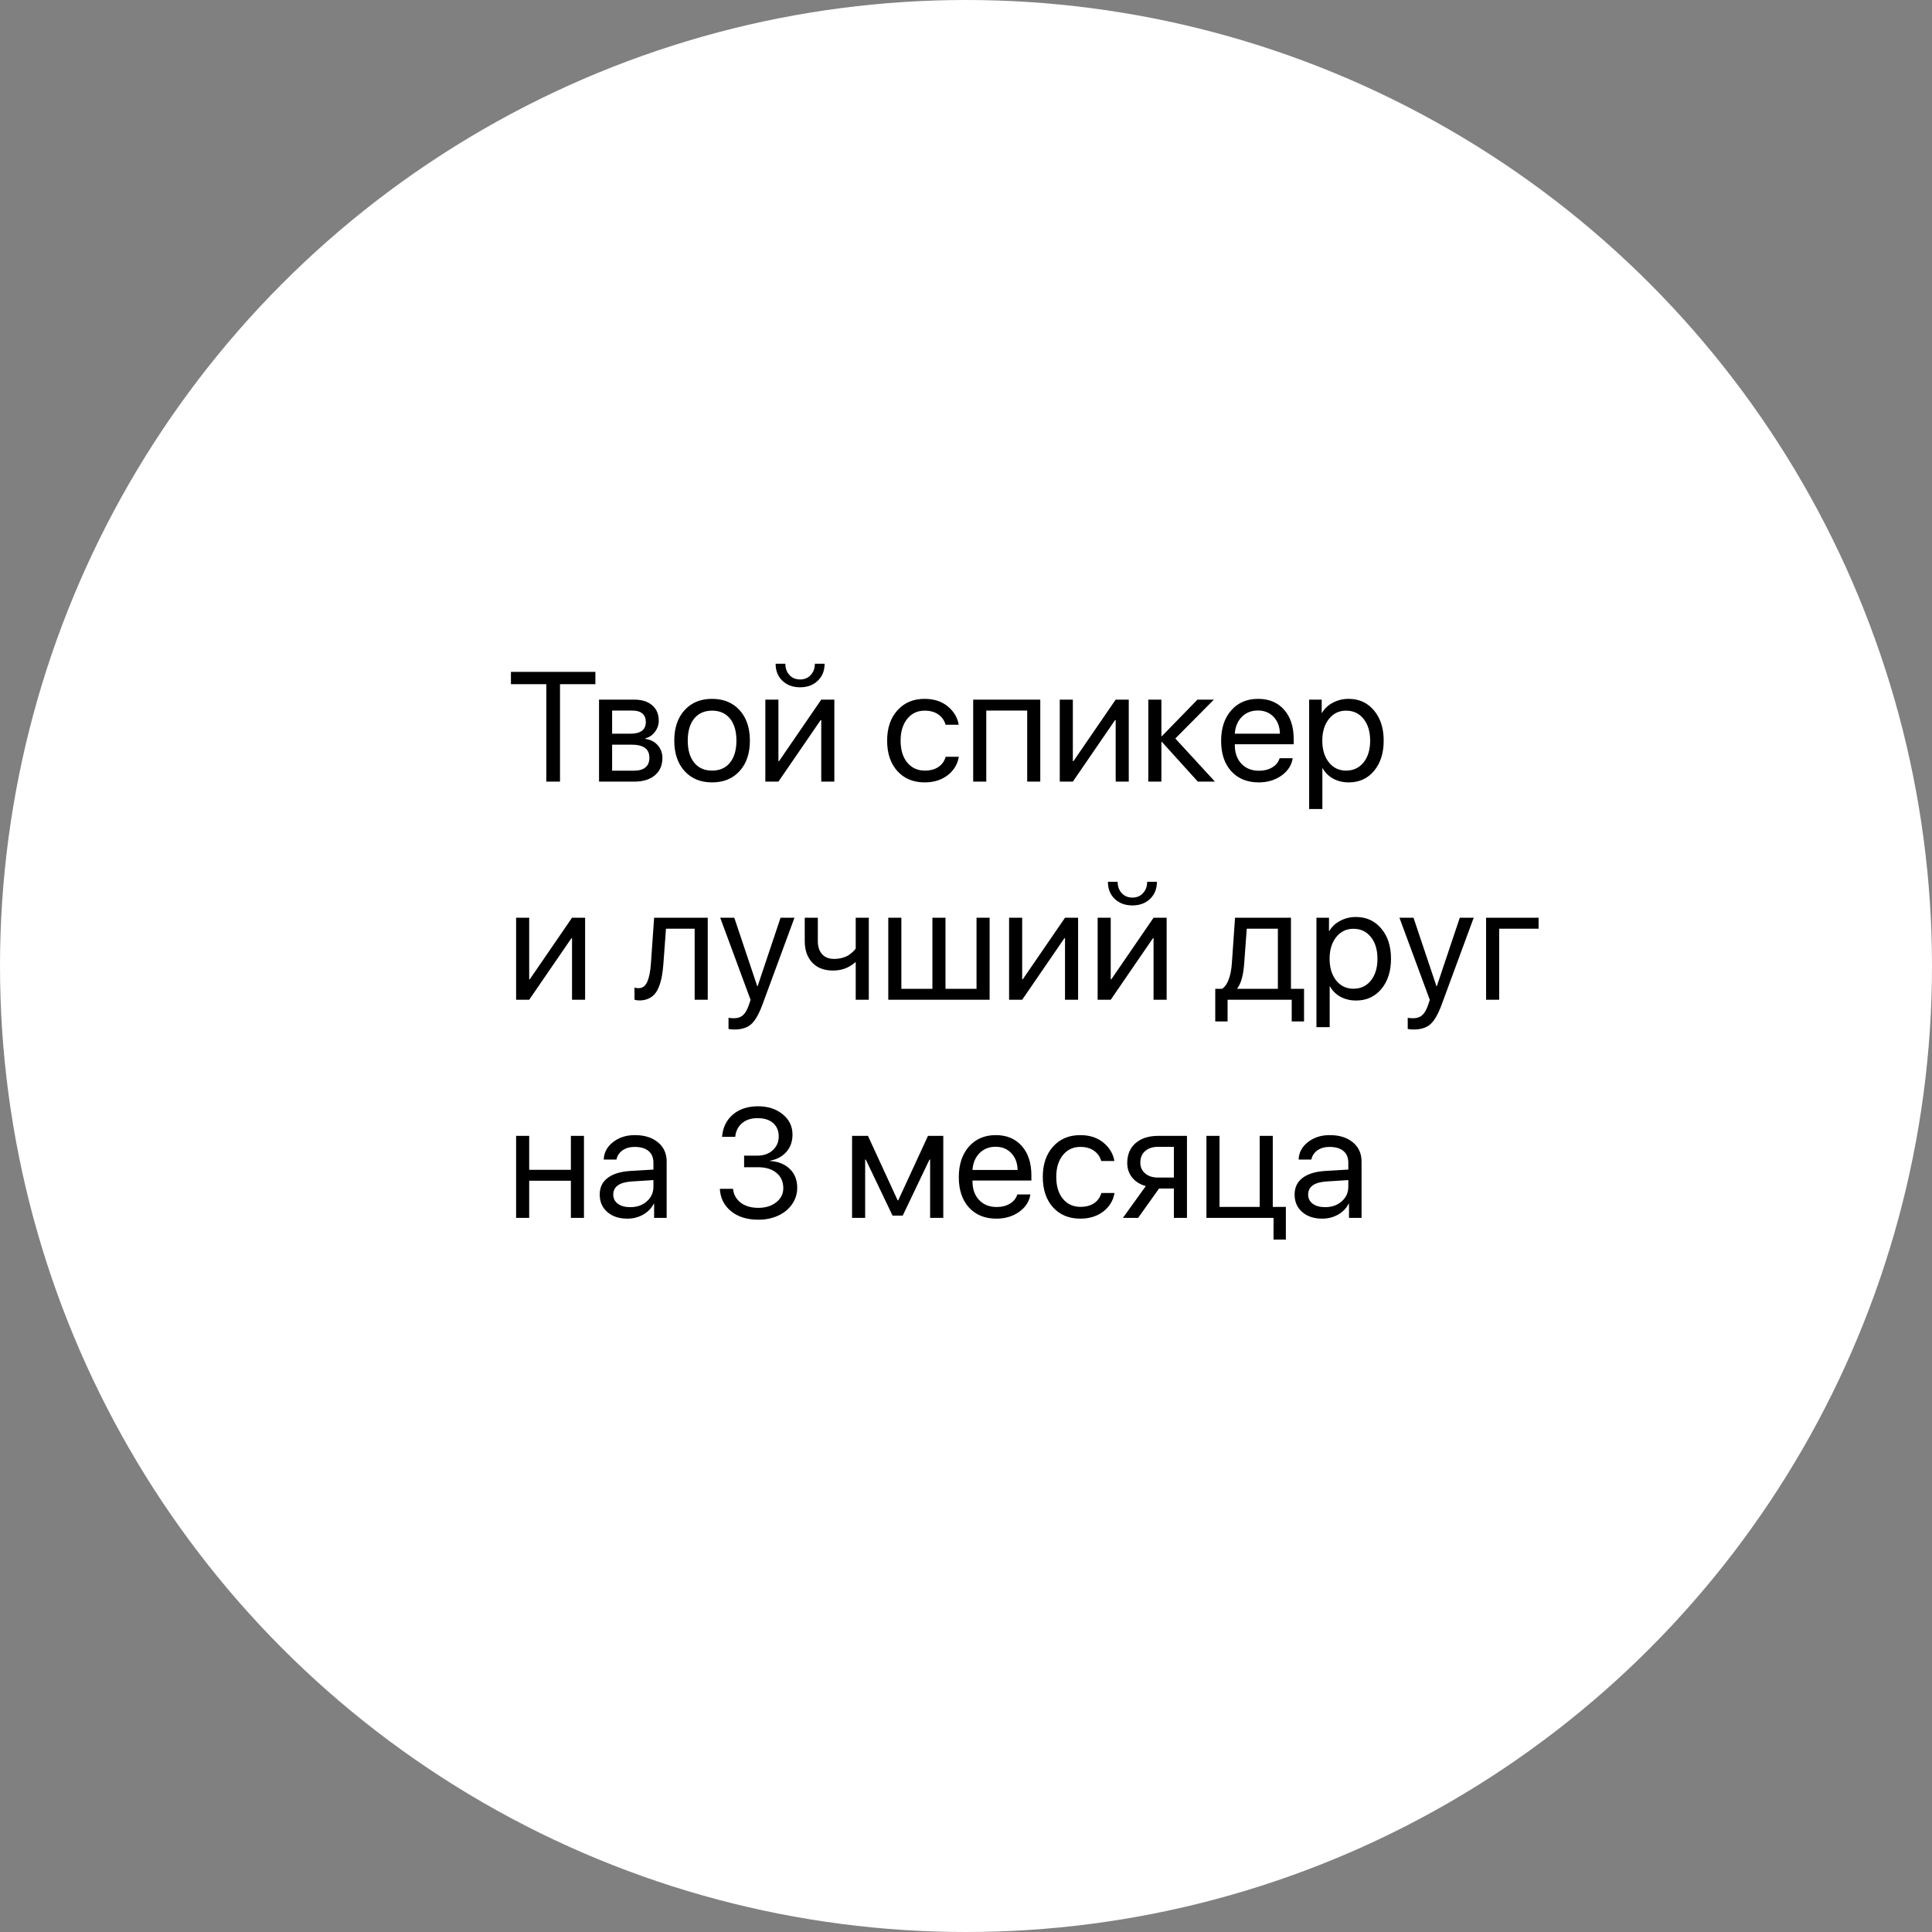 <?xml version="1.0" encoding="UTF-8"?> <svg xmlns="http://www.w3.org/2000/svg" width="744" height="744" viewBox="0 0 744 744" fill="none"><rect x="0" y="0" width="744" height="744" fill="#808080" stroke="none"/> <circle cx="372" cy="372" r="372" fill="white"></circle> <path d="M215.654 301H210.381V263.471H196.758V258.725H229.277V263.471H215.654V301ZM243.574 273.637H235.723V282.543H242.754C246.719 282.543 248.701 281.039 248.701 278.032C248.701 276.606 248.262 275.522 247.383 274.78C246.504 274.018 245.234 273.637 243.574 273.637ZM243.193 286.762H235.723V296.782H244.16C246.074 296.782 247.539 296.362 248.555 295.522C249.57 294.662 250.078 293.432 250.078 291.83C250.078 290.112 249.512 288.842 248.379 288.022C247.246 287.182 245.518 286.762 243.193 286.762ZM230.684 301V269.418H244.219C247.148 269.418 249.453 270.141 251.133 271.586C252.832 273.032 253.682 275.004 253.682 277.504C253.682 279.106 253.184 280.561 252.187 281.869C251.191 283.178 249.971 283.989 248.525 284.301V284.535C250.498 284.809 252.08 285.619 253.271 286.967C254.482 288.315 255.088 289.965 255.088 291.918C255.088 294.711 254.121 296.928 252.187 298.569C250.254 300.19 247.617 301 244.277 301H230.684ZM284.824 296.928C282.187 299.838 278.652 301.293 274.219 301.293C269.785 301.293 266.25 299.838 263.613 296.928C260.977 294.018 259.658 290.112 259.658 285.209C259.658 280.307 260.977 276.401 263.613 273.491C266.25 270.58 269.785 269.125 274.219 269.125C278.652 269.125 282.187 270.58 284.824 273.491C287.461 276.401 288.779 280.307 288.779 285.209C288.779 290.112 287.461 294.018 284.824 296.928ZM274.219 296.752C277.168 296.752 279.463 295.737 281.103 293.705C282.764 291.655 283.594 288.823 283.594 285.209C283.594 281.576 282.764 278.744 281.103 276.713C279.463 274.682 277.168 273.666 274.219 273.666C271.27 273.666 268.965 274.692 267.305 276.743C265.664 278.774 264.844 281.596 264.844 285.209C264.844 288.823 265.674 291.655 267.334 293.705C268.994 295.737 271.289 296.752 274.219 296.752ZM299.766 301H294.727V269.418H299.766V293.119H300L316.26 269.418H321.299V301H316.26V277.299H316.025L299.766 301ZM298.682 255.59H302.432C302.432 257.328 302.949 258.774 303.984 259.926C305.039 261.078 306.416 261.655 308.115 261.655C309.814 261.655 311.182 261.078 312.217 259.926C313.271 258.774 313.799 257.328 313.799 255.59H317.549C317.549 258.285 316.67 260.473 314.912 262.153C313.174 263.832 310.908 264.672 308.115 264.672C305.322 264.672 303.047 263.832 301.289 262.153C299.551 260.473 298.682 258.285 298.682 255.59ZM369.199 279.086H364.131C363.682 277.465 362.764 276.157 361.377 275.16C359.99 274.164 358.223 273.666 356.074 273.666C353.301 273.666 351.064 274.721 349.365 276.83C347.666 278.94 346.816 281.733 346.816 285.209C346.816 288.764 347.666 291.576 349.365 293.647C351.084 295.717 353.34 296.752 356.133 296.752C358.223 296.752 359.961 296.293 361.348 295.375C362.734 294.457 363.682 293.139 364.189 291.42H369.258C368.73 294.369 367.275 296.752 364.893 298.569C362.51 300.385 359.58 301.293 356.103 301.293C351.728 301.293 348.223 299.848 345.586 296.957C342.949 294.047 341.631 290.131 341.631 285.209C341.631 280.366 342.949 276.479 345.586 273.549C348.223 270.6 351.709 269.125 356.045 269.125C359.639 269.125 362.607 270.082 364.951 271.996C367.295 273.91 368.711 276.274 369.199 279.086ZM395.566 301V273.637H379.805V301H374.766V269.418H400.605V301H395.566ZM413.144 301H408.105V269.418H413.144V293.119H413.379L429.639 269.418H434.678V301H429.639V277.299H429.404L413.144 301ZM452.607 284.389L467.871 301H461.279L447.48 285.737H447.246V301H442.207V269.418H447.246V283.451H447.48L461.133 269.418H467.461L452.607 284.389ZM484.394 273.608C481.914 273.608 479.853 274.428 478.213 276.069C476.592 277.709 475.693 279.868 475.518 282.543H492.891C492.832 279.868 492.021 277.709 490.459 276.069C488.916 274.428 486.894 273.608 484.394 273.608ZM492.773 291.977H497.812C497.383 294.692 495.937 296.928 493.476 298.686C491.016 300.424 488.096 301.293 484.717 301.293C480.283 301.293 476.758 299.858 474.141 296.987C471.543 294.116 470.244 290.229 470.244 285.326C470.244 280.424 471.543 276.498 474.141 273.549C476.738 270.6 480.185 269.125 484.482 269.125C488.701 269.125 492.041 270.522 494.502 273.315C496.963 276.088 498.193 279.858 498.193 284.623V286.616H475.518V286.909C475.518 289.916 476.367 292.319 478.066 294.116C479.766 295.912 482.021 296.811 484.834 296.811C486.807 296.811 488.506 296.381 489.932 295.522C491.377 294.643 492.324 293.461 492.773 291.977ZM519.316 269.125C523.359 269.125 526.621 270.61 529.101 273.578C531.601 276.528 532.851 280.405 532.851 285.209C532.851 290.014 531.611 293.901 529.131 296.869C526.65 299.819 523.418 301.293 519.434 301.293C517.207 301.293 515.215 300.825 513.457 299.887C511.719 298.95 510.351 297.612 509.355 295.873H509.238V311.547H504.141V269.418H508.975V274.545H509.092C510.01 272.905 511.396 271.596 513.252 270.619C515.107 269.623 517.129 269.125 519.316 269.125ZM518.379 296.752C521.172 296.752 523.408 295.707 525.088 293.617C526.787 291.508 527.637 288.705 527.637 285.209C527.637 281.733 526.787 278.94 525.088 276.83C523.408 274.721 521.172 273.666 518.379 273.666C515.664 273.666 513.457 274.731 511.758 276.86C510.059 278.989 509.209 281.772 509.209 285.209C509.209 288.647 510.049 291.43 511.728 293.559C513.428 295.688 515.644 296.752 518.379 296.752ZM203.789 385H198.75V353.418H203.789V377.119H204.023L220.283 353.418H225.322V385H220.283V361.299H220.049L203.789 385ZM255.469 371.143C255.332 372.959 255.137 374.561 254.883 375.948C254.629 377.334 254.268 378.633 253.799 379.844C253.35 381.055 252.783 382.051 252.1 382.832C251.436 383.594 250.605 384.19 249.609 384.619C248.613 385.049 247.471 385.264 246.182 385.264C245.459 385.264 244.844 385.157 244.336 384.942V380.313C244.805 380.469 245.332 380.547 245.918 380.547C247.402 380.547 248.506 379.746 249.228 378.145C249.971 376.524 250.449 374.151 250.664 371.026L251.895 353.418H272.549V385H267.51V357.637H256.465L255.469 371.143ZM282.773 396.455C282.012 396.455 281.27 396.387 280.547 396.25V391.944C281.133 392.061 281.826 392.119 282.627 392.119C284.092 392.119 285.264 391.719 286.143 390.918C287.021 390.137 287.783 388.799 288.428 386.905L289.043 385.03L277.353 353.418H282.773L291.621 379.815H291.738L300.586 353.418H305.947L293.584 386.934C292.236 390.586 290.791 393.086 289.248 394.434C287.725 395.782 285.566 396.455 282.773 396.455ZM334.57 385H329.531V370.616H329.297C326.934 372.705 324.102 373.75 320.801 373.75C317.383 373.75 314.707 372.725 312.773 370.674C310.859 368.604 309.902 365.86 309.902 362.442V353.418H314.941V362.442C314.941 364.551 315.488 366.221 316.582 367.451C317.676 368.662 319.209 369.268 321.182 369.268C322.353 369.268 323.447 369.121 324.463 368.828C325.498 368.535 326.348 368.155 327.012 367.686C327.676 367.198 328.193 366.768 328.564 366.397C328.955 366.026 329.277 365.655 329.531 365.284V353.418H334.57V385ZM342.07 385V353.418H347.109V380.782H359.062V353.418H364.102V380.782H376.055V353.418H381.094V385H342.07ZM393.633 385H388.594V353.418H393.633V377.119H393.867L410.127 353.418H415.166V385H410.127V361.299H409.893L393.633 385ZM427.734 385H422.695V353.418H427.734V377.119H427.969L444.228 353.418H449.268V385H444.228V361.299H443.994L427.734 385ZM426.65 339.59H430.4C430.4 341.328 430.918 342.774 431.953 343.926C433.008 345.078 434.385 345.655 436.084 345.655C437.783 345.655 439.15 345.078 440.185 343.926C441.24 342.774 441.768 341.328 441.768 339.59H445.518C445.518 342.285 444.639 344.473 442.881 346.153C441.143 347.832 438.877 348.672 436.084 348.672C433.291 348.672 431.016 347.832 429.258 346.153C427.519 344.473 426.65 342.285 426.65 339.59ZM492.1 380.782V357.637H480.117L479.121 371.143C478.789 375.576 477.92 378.711 476.514 380.547V380.782H492.1ZM472.734 393.35H467.988V380.782H470.625C471.719 380.059 472.578 378.828 473.203 377.09C473.828 375.332 474.219 373.311 474.375 371.026L475.605 353.418H497.139V380.782H502.178V393.35H497.432V385H472.734V393.35ZM522.129 353.125C526.172 353.125 529.434 354.61 531.914 357.578C534.414 360.528 535.664 364.405 535.664 369.209C535.664 374.014 534.424 377.901 531.943 380.869C529.463 383.819 526.23 385.293 522.246 385.293C520.019 385.293 518.027 384.825 516.269 383.887C514.531 382.95 513.164 381.612 512.168 379.873H512.051V395.547H506.953V353.418H511.787V358.545H511.904C512.822 356.905 514.209 355.596 516.064 354.619C517.92 353.623 519.941 353.125 522.129 353.125ZM521.191 380.752C523.984 380.752 526.221 379.707 527.9 377.617C529.6 375.508 530.449 372.705 530.449 369.209C530.449 365.733 529.6 362.94 527.9 360.83C526.221 358.721 523.984 357.666 521.191 357.666C518.476 357.666 516.269 358.731 514.57 360.86C512.871 362.989 512.021 365.772 512.021 369.209C512.021 372.647 512.861 375.43 514.541 377.559C516.24 379.688 518.457 380.752 521.191 380.752ZM544.336 396.455C543.574 396.455 542.832 396.387 542.109 396.25V391.944C542.695 392.061 543.389 392.119 544.189 392.119C545.654 392.119 546.826 391.719 547.705 390.918C548.584 390.137 549.346 388.799 549.99 386.905L550.605 385.03L538.916 353.418H544.336L553.184 379.815H553.301L562.148 353.418H567.51L555.146 386.934C553.799 390.586 552.353 393.086 550.81 394.434C549.287 395.782 547.129 396.455 544.336 396.455ZM592.5 357.637H577.324V385H572.285V353.418H592.5V357.637ZM219.844 469V454.703H203.789V469H198.75V437.418H203.789V450.485H219.844V437.418H224.883V469H219.844ZM242.695 464.869C245.273 464.869 247.402 464.127 249.082 462.643C250.781 461.139 251.631 459.254 251.631 456.989V454.44L243.369 454.967C238.564 455.26 236.162 456.95 236.162 460.035C236.162 461.5 236.748 462.672 237.92 463.551C239.111 464.43 240.703 464.869 242.695 464.869ZM241.611 469.293C238.408 469.293 235.83 468.444 233.877 466.744C231.924 465.045 230.947 462.799 230.947 460.006C230.947 457.291 231.963 455.162 233.994 453.619C236.025 452.057 238.955 451.159 242.783 450.924L251.631 450.397V447.76C251.631 445.807 251.006 444.303 249.756 443.248C248.506 442.194 246.719 441.666 244.395 441.666C242.559 441.666 241.006 442.106 239.736 442.985C238.486 443.864 237.705 445.045 237.393 446.53H232.5C232.578 443.873 233.76 441.647 236.045 439.85C238.33 438.034 241.133 437.125 244.453 437.125C248.184 437.125 251.162 438.053 253.389 439.909C255.615 441.744 256.728 444.215 256.728 447.321V469H251.895V463.522H251.777C250.879 465.28 249.512 466.686 247.676 467.741C245.84 468.776 243.818 469.293 241.611 469.293ZM286.553 449.489V445.035H291.621C294.043 445.035 296.025 444.342 297.568 442.955C299.111 441.549 299.883 439.772 299.883 437.623C299.883 435.475 299.17 433.766 297.744 432.496C296.318 431.227 294.297 430.592 291.68 430.592C289.258 430.592 287.285 431.237 285.762 432.526C284.238 433.815 283.359 435.573 283.125 437.799H278.057C278.35 434.205 279.736 431.344 282.217 429.215C284.717 427.086 287.949 426.022 291.914 426.022C295.723 426.022 298.887 427.047 301.406 429.098C303.926 431.149 305.186 433.756 305.186 436.92C305.186 439.557 304.404 441.774 302.842 443.571C301.279 445.367 299.17 446.5 296.514 446.969V447.086C299.717 447.282 302.266 448.307 304.16 450.162C306.055 451.998 307.002 454.401 307.002 457.369C307.002 459.733 306.338 461.862 305.01 463.756C303.682 465.651 301.885 467.116 299.619 468.151C297.353 469.186 294.844 469.703 292.09 469.703C287.715 469.703 284.189 468.61 281.514 466.422C278.838 464.235 277.402 461.364 277.207 457.809H282.275C282.51 460.016 283.496 461.793 285.234 463.141C286.973 464.469 289.238 465.133 292.031 465.133C294.824 465.133 297.119 464.42 298.916 462.994C300.732 461.569 301.641 459.752 301.641 457.545C301.641 455.065 300.762 453.102 299.004 451.657C297.266 450.211 294.883 449.489 291.855 449.489H286.553ZM333.164 469H328.125V437.418H334.248L345.674 462.233H345.908L357.363 437.418H363.252V469H358.184V446.53H357.949L347.637 468.121H343.711L333.398 446.53H333.164V469ZM383.379 441.608C380.898 441.608 378.838 442.428 377.197 444.069C375.576 445.709 374.678 447.867 374.502 450.543H391.875C391.816 447.867 391.006 445.709 389.443 444.069C387.9 442.428 385.879 441.608 383.379 441.608ZM391.758 459.977H396.797C396.367 462.692 394.922 464.928 392.461 466.686C390 468.424 387.08 469.293 383.701 469.293C379.268 469.293 375.742 467.858 373.125 464.987C370.527 462.116 369.228 458.229 369.228 453.326C369.228 448.424 370.527 444.498 373.125 441.549C375.723 438.6 379.17 437.125 383.467 437.125C387.685 437.125 391.025 438.522 393.486 441.315C395.947 444.088 397.178 447.858 397.178 452.623V454.616H374.502V454.909C374.502 457.916 375.352 460.319 377.051 462.116C378.75 463.912 381.006 464.811 383.818 464.811C385.791 464.811 387.49 464.381 388.916 463.522C390.361 462.643 391.309 461.461 391.758 459.977ZM429.141 447.086H424.072C423.623 445.465 422.705 444.157 421.318 443.16C419.932 442.164 418.164 441.666 416.016 441.666C413.242 441.666 411.006 442.721 409.307 444.83C407.607 446.94 406.758 449.733 406.758 453.209C406.758 456.764 407.607 459.576 409.307 461.647C411.025 463.717 413.281 464.752 416.074 464.752C418.164 464.752 419.902 464.293 421.289 463.375C422.676 462.457 423.623 461.139 424.131 459.42H429.199C428.672 462.369 427.217 464.752 424.834 466.569C422.451 468.385 419.521 469.293 416.045 469.293C411.67 469.293 408.164 467.848 405.527 464.957C402.891 462.047 401.572 458.131 401.572 453.209C401.572 448.366 402.891 444.479 405.527 441.549C408.164 438.6 411.65 437.125 415.986 437.125C419.58 437.125 422.549 438.082 424.893 439.996C427.236 441.91 428.652 444.274 429.141 447.086ZM445.957 453.473H452.051V441.637H445.957C443.867 441.637 442.207 442.184 440.977 443.278C439.746 444.352 439.131 445.846 439.131 447.76C439.131 449.44 439.756 450.817 441.006 451.891C442.256 452.946 443.906 453.473 445.957 453.473ZM452.051 469V457.692H446.338L438.281 469H432.422L441.24 456.754C439.014 456.129 437.266 455.035 435.996 453.473C434.727 451.91 434.092 450.045 434.092 447.877C434.092 444.635 435.156 442.086 437.285 440.231C439.434 438.356 442.324 437.418 445.957 437.418H457.09V469H452.051ZM495.176 477.35H490.43V469H464.59V437.418H469.629V464.782H485.098V437.418H490.137V464.782H495.176V477.35ZM510.293 464.869C512.871 464.869 515 464.127 516.68 462.643C518.379 461.139 519.228 459.254 519.228 456.989V454.44L510.967 454.967C506.162 455.26 503.76 456.95 503.76 460.035C503.76 461.5 504.346 462.672 505.518 463.551C506.709 464.43 508.301 464.869 510.293 464.869ZM509.209 469.293C506.006 469.293 503.428 468.444 501.475 466.744C499.521 465.045 498.545 462.799 498.545 460.006C498.545 457.291 499.56 455.162 501.592 453.619C503.623 452.057 506.553 451.159 510.381 450.924L519.228 450.397V447.76C519.228 445.807 518.603 444.303 517.353 443.248C516.103 442.194 514.316 441.666 511.992 441.666C510.156 441.666 508.603 442.106 507.334 442.985C506.084 443.864 505.303 445.045 504.99 446.53H500.098C500.176 443.873 501.357 441.647 503.643 439.85C505.928 438.034 508.73 437.125 512.051 437.125C515.781 437.125 518.76 438.053 520.986 439.909C523.213 441.744 524.326 444.215 524.326 447.321V469H519.492V463.522H519.375C518.476 465.28 517.109 466.686 515.273 467.741C513.437 468.776 511.416 469.293 509.209 469.293Z" fill="black"></path> </svg> 